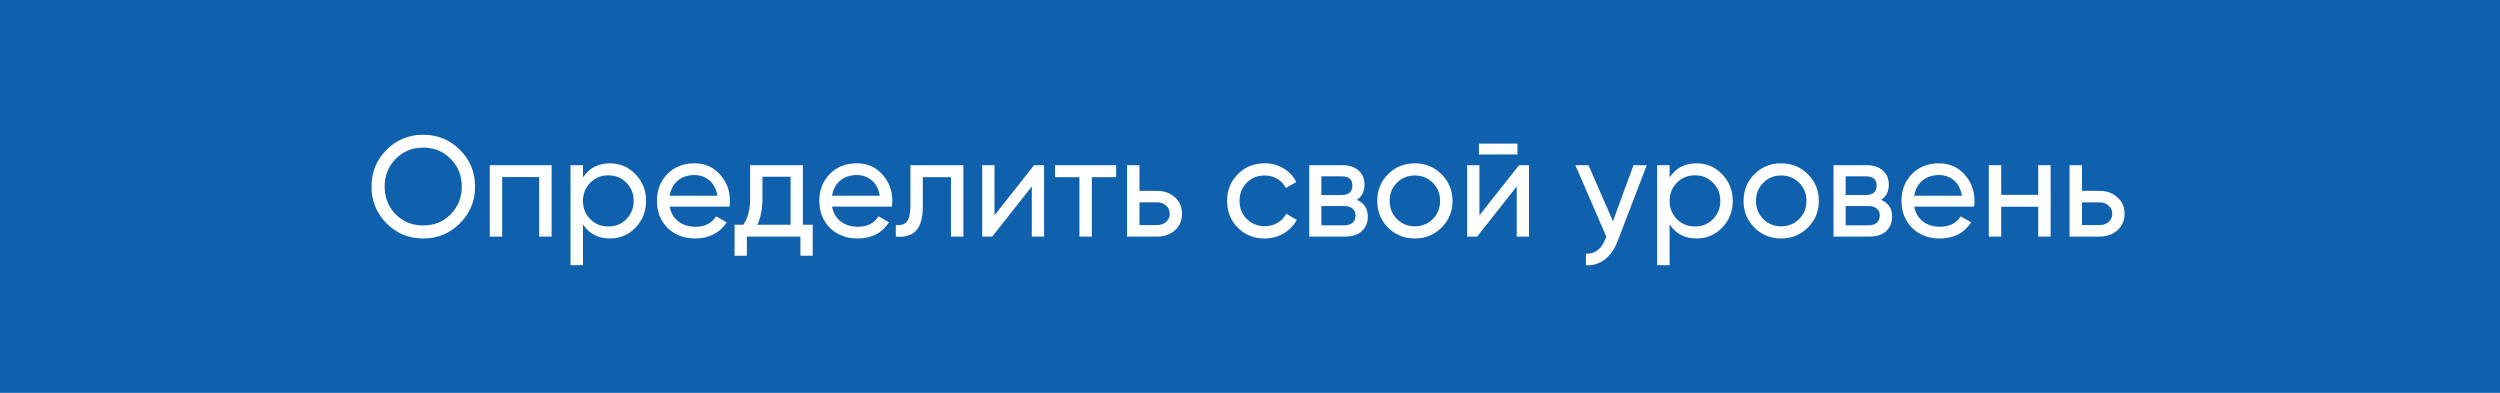 <?xml version="1.0" encoding="UTF-8"?> <svg xmlns="http://www.w3.org/2000/svg" width="280" height="44" viewBox="0 0 280 44" fill="none"><rect width="280" height="44" fill="#1061AD"></rect><path d="M41.608 20.9C41.608 19.279 42.168 17.908 43.288 16.788C44.408 15.657 45.779 15.092 47.4 15.092C49.021 15.092 50.392 15.657 51.512 16.788C52.643 17.908 53.208 19.279 53.208 20.9C53.208 22.511 52.643 23.881 51.512 25.012C50.392 26.143 49.021 26.708 47.4 26.708C45.779 26.708 44.408 26.143 43.288 25.012C42.168 23.871 41.608 22.5 41.608 20.9ZM51.72 20.9C51.72 19.663 51.304 18.628 50.472 17.796C49.661 16.953 48.637 16.532 47.4 16.532C46.173 16.532 45.144 16.953 44.312 17.796C43.491 18.639 43.08 19.673 43.08 20.9C43.08 22.116 43.491 23.151 44.312 24.004C45.144 24.836 46.173 25.252 47.4 25.252C48.637 25.252 49.661 24.836 50.472 24.004C51.304 23.151 51.72 22.116 51.72 20.9ZM54.853 18.5H61.781V26.5H60.389V19.828H56.245V26.5H54.853V18.5ZM68.316 18.292C69.436 18.292 70.39 18.703 71.18 19.524C71.969 20.345 72.364 21.337 72.364 22.5C72.364 23.673 71.969 24.671 71.18 25.492C70.401 26.303 69.446 26.708 68.316 26.708C66.993 26.708 65.985 26.18 65.292 25.124V29.7H63.9V18.5H65.292V19.876C65.985 18.82 66.993 18.292 68.316 18.292ZM68.14 25.364C68.94 25.364 69.612 25.092 70.156 24.548C70.7 23.983 70.972 23.3 70.972 22.5C70.972 21.689 70.7 21.012 70.156 20.468C69.612 19.913 68.94 19.636 68.14 19.636C67.329 19.636 66.652 19.913 66.108 20.468C65.564 21.012 65.292 21.689 65.292 22.5C65.292 23.3 65.564 23.983 66.108 24.548C66.652 25.092 67.329 25.364 68.14 25.364ZM81.705 23.14H75.001C75.139 23.844 75.465 24.399 75.977 24.804C76.489 25.199 77.129 25.396 77.897 25.396C78.953 25.396 79.721 25.007 80.201 24.228L81.385 24.9C80.595 26.105 79.422 26.708 77.865 26.708C76.606 26.708 75.571 26.313 74.761 25.524C73.971 24.713 73.577 23.705 73.577 22.5C73.577 21.284 73.966 20.281 74.745 19.492C75.523 18.692 76.531 18.292 77.769 18.292C78.942 18.292 79.897 18.708 80.633 19.54C81.379 20.351 81.753 21.343 81.753 22.516C81.753 22.719 81.737 22.927 81.705 23.14ZM77.769 19.604C77.033 19.604 76.414 19.812 75.913 20.228C75.422 20.644 75.118 21.209 75.001 21.924H80.345C80.227 21.188 79.934 20.617 79.465 20.212C78.995 19.807 78.43 19.604 77.769 19.604ZM89.92 18.5V25.172H91.024V28.644H89.648V26.5H83.648V28.644H82.272V25.172H83.248C83.76 24.468 84.016 23.481 84.016 22.212V18.5H89.92ZM84.832 25.172H88.544V19.796H85.392V22.212C85.392 23.385 85.206 24.372 84.832 25.172ZM99.892 23.14H93.188C93.327 23.844 93.652 24.399 94.164 24.804C94.676 25.199 95.316 25.396 96.084 25.396C97.14 25.396 97.908 25.007 98.388 24.228L99.572 24.9C98.783 26.105 97.61 26.708 96.052 26.708C94.794 26.708 93.759 26.313 92.948 25.524C92.159 24.713 91.764 23.705 91.764 22.5C91.764 21.284 92.154 20.281 92.932 19.492C93.711 18.692 94.719 18.292 95.956 18.292C97.13 18.292 98.084 18.708 98.82 19.54C99.567 20.351 99.94 21.343 99.94 22.516C99.94 22.719 99.924 22.927 99.892 23.14ZM95.956 19.604C95.22 19.604 94.602 19.812 94.1 20.228C93.61 20.644 93.306 21.209 93.188 21.924H98.532C98.415 21.188 98.122 20.617 97.652 20.212C97.183 19.807 96.618 19.604 95.956 19.604ZM101.964 18.5H107.9V26.5H106.508V19.844H103.356V23.108C103.356 24.388 103.1 25.3 102.588 25.844C102.076 26.377 101.324 26.596 100.332 26.5V25.188C100.887 25.263 101.297 25.14 101.564 24.82C101.831 24.489 101.964 23.908 101.964 23.076V18.5ZM111.385 24.116L115.817 18.5H116.937V26.5H115.561V20.884L111.129 26.5H110.009V18.5H111.385V24.116ZM118.16 18.5H125.008V19.844H122.288V26.5H120.896V19.844H118.16V18.5ZM127.62 21.38H129.604C130.404 21.38 131.065 21.62 131.588 22.1C132.121 22.569 132.388 23.183 132.388 23.94C132.388 24.697 132.121 25.316 131.588 25.796C131.055 26.265 130.393 26.5 129.604 26.5H126.228V18.5H127.62V21.38ZM127.62 25.204H129.604C130.009 25.204 130.345 25.087 130.612 24.852C130.879 24.617 131.012 24.313 131.012 23.94C131.012 23.567 130.873 23.263 130.596 23.028C130.329 22.783 129.999 22.66 129.604 22.66H127.62V25.204ZM141.644 26.708C140.439 26.708 139.436 26.308 138.636 25.508C137.836 24.697 137.436 23.695 137.436 22.5C137.436 21.305 137.836 20.308 138.636 19.508C139.436 18.697 140.439 18.292 141.644 18.292C142.433 18.292 143.143 18.484 143.772 18.868C144.401 19.241 144.871 19.748 145.18 20.388L144.012 21.06C143.809 20.633 143.495 20.292 143.068 20.036C142.652 19.78 142.177 19.652 141.644 19.652C140.844 19.652 140.172 19.924 139.628 20.468C139.095 21.023 138.828 21.7 138.828 22.5C138.828 23.289 139.095 23.961 139.628 24.516C140.172 25.06 140.844 25.332 141.644 25.332C142.177 25.332 142.657 25.209 143.084 24.964C143.511 24.708 143.836 24.367 144.06 23.94L145.244 24.628C144.892 25.268 144.396 25.775 143.756 26.148C143.116 26.521 142.412 26.708 141.644 26.708ZM151.962 22.388C152.783 22.729 153.194 23.348 153.194 24.244C153.194 24.927 152.97 25.476 152.522 25.892C152.074 26.297 151.445 26.5 150.634 26.5H146.634V18.5H150.314C151.103 18.5 151.717 18.697 152.154 19.092C152.602 19.487 152.826 20.015 152.826 20.676C152.826 21.444 152.538 22.015 151.962 22.388ZM150.25 19.748H147.994V21.844H150.25C151.061 21.844 151.466 21.487 151.466 20.772C151.466 20.089 151.061 19.748 150.25 19.748ZM147.994 25.236H150.554C150.959 25.236 151.269 25.14 151.482 24.948C151.706 24.756 151.818 24.484 151.818 24.132C151.818 23.801 151.706 23.545 151.482 23.364C151.269 23.172 150.959 23.076 150.554 23.076H147.994V25.236ZM161.449 25.492C160.638 26.303 159.641 26.708 158.457 26.708C157.273 26.708 156.275 26.303 155.465 25.492C154.654 24.681 154.249 23.684 154.249 22.5C154.249 21.316 154.654 20.319 155.465 19.508C156.275 18.697 157.273 18.292 158.457 18.292C159.641 18.292 160.638 18.697 161.449 19.508C162.27 20.329 162.681 21.327 162.681 22.5C162.681 23.673 162.27 24.671 161.449 25.492ZM158.457 25.348C159.257 25.348 159.929 25.076 160.473 24.532C161.017 23.988 161.289 23.311 161.289 22.5C161.289 21.689 161.017 21.012 160.473 20.468C159.929 19.924 159.257 19.652 158.457 19.652C157.667 19.652 157.001 19.924 156.457 20.468C155.913 21.012 155.641 21.689 155.641 22.5C155.641 23.311 155.913 23.988 156.457 24.532C157.001 25.076 157.667 25.348 158.457 25.348ZM169.954 17.3H165.634V16.084H169.954V17.3ZM165.698 24.116L170.13 18.5H171.25V26.5H169.874V20.884L165.442 26.5H164.322V18.5H165.698V24.116ZM180.649 24.772L182.953 18.5H184.441L181.177 26.996C180.835 27.903 180.355 28.591 179.737 29.06C179.118 29.54 178.414 29.753 177.625 29.7V28.404C178.595 28.479 179.315 27.945 179.785 26.804L179.913 26.516L176.441 18.5H177.913L180.649 24.772ZM190.019 18.292C191.139 18.292 192.094 18.703 192.883 19.524C193.672 20.345 194.067 21.337 194.067 22.5C194.067 23.673 193.672 24.671 192.883 25.492C192.104 26.303 191.15 26.708 190.019 26.708C188.696 26.708 187.688 26.18 186.995 25.124V29.7H185.603V18.5H186.995V19.876C187.688 18.82 188.696 18.292 190.019 18.292ZM189.843 25.364C190.643 25.364 191.315 25.092 191.859 24.548C192.403 23.983 192.675 23.3 192.675 22.5C192.675 21.689 192.403 21.012 191.859 20.468C191.315 19.913 190.643 19.636 189.843 19.636C189.032 19.636 188.355 19.913 187.811 20.468C187.267 21.012 186.995 21.689 186.995 22.5C186.995 23.3 187.267 23.983 187.811 24.548C188.355 25.092 189.032 25.364 189.843 25.364ZM202.48 25.492C201.669 26.303 200.672 26.708 199.488 26.708C198.304 26.708 197.307 26.303 196.496 25.492C195.685 24.681 195.28 23.684 195.28 22.5C195.28 21.316 195.685 20.319 196.496 19.508C197.307 18.697 198.304 18.292 199.488 18.292C200.672 18.292 201.669 18.697 202.48 19.508C203.301 20.329 203.712 21.327 203.712 22.5C203.712 23.673 203.301 24.671 202.48 25.492ZM199.488 25.348C200.288 25.348 200.96 25.076 201.504 24.532C202.048 23.988 202.32 23.311 202.32 22.5C202.32 21.689 202.048 21.012 201.504 20.468C200.96 19.924 200.288 19.652 199.488 19.652C198.699 19.652 198.032 19.924 197.488 20.468C196.944 21.012 196.672 21.689 196.672 22.5C196.672 23.311 196.944 23.988 197.488 24.532C198.032 25.076 198.699 25.348 199.488 25.348ZM210.681 22.388C211.502 22.729 211.913 23.348 211.913 24.244C211.913 24.927 211.689 25.476 211.241 25.892C210.793 26.297 210.164 26.5 209.353 26.5H205.353V18.5H209.033C209.822 18.5 210.436 18.697 210.873 19.092C211.321 19.487 211.545 20.015 211.545 20.676C211.545 21.444 211.257 22.015 210.681 22.388ZM208.969 19.748H206.713V21.844H208.969C209.78 21.844 210.185 21.487 210.185 20.772C210.185 20.089 209.78 19.748 208.969 19.748ZM206.713 25.236H209.273C209.678 25.236 209.988 25.14 210.201 24.948C210.425 24.756 210.537 24.484 210.537 24.132C210.537 23.801 210.425 23.545 210.201 23.364C209.988 23.172 209.678 23.076 209.273 23.076H206.713V25.236ZM221.095 23.14H214.391C214.53 23.844 214.855 24.399 215.367 24.804C215.879 25.199 216.519 25.396 217.287 25.396C218.343 25.396 219.111 25.007 219.591 24.228L220.775 24.9C219.986 26.105 218.813 26.708 217.255 26.708C215.997 26.708 214.962 26.313 214.151 25.524C213.362 24.713 212.967 23.705 212.967 22.5C212.967 21.284 213.357 20.281 214.135 19.492C214.914 18.692 215.922 18.292 217.159 18.292C218.333 18.292 219.287 18.708 220.023 19.54C220.77 20.351 221.143 21.343 221.143 22.516C221.143 22.719 221.127 22.927 221.095 23.14ZM217.159 19.604C216.423 19.604 215.805 19.812 215.303 20.228C214.813 20.644 214.509 21.209 214.391 21.924H219.735C219.618 21.188 219.325 20.617 218.855 20.212C218.386 19.807 217.821 19.604 217.159 19.604ZM228.28 21.828V18.5H229.672V26.5H228.28V23.156H224.136V26.5H222.743V18.5H224.136V21.828H228.28ZM233.182 21.38H235.166C235.966 21.38 236.628 21.62 237.15 22.1C237.684 22.569 237.95 23.183 237.95 23.94C237.95 24.697 237.684 25.316 237.15 25.796C236.617 26.265 235.956 26.5 235.166 26.5H231.79V18.5H233.182V21.38ZM233.182 25.204H235.166C235.572 25.204 235.908 25.087 236.174 24.852C236.441 24.617 236.574 24.313 236.574 23.94C236.574 23.567 236.436 23.263 236.158 23.028C235.892 22.783 235.561 22.66 235.166 22.66H233.182V25.204Z" fill="white"></path></svg> 